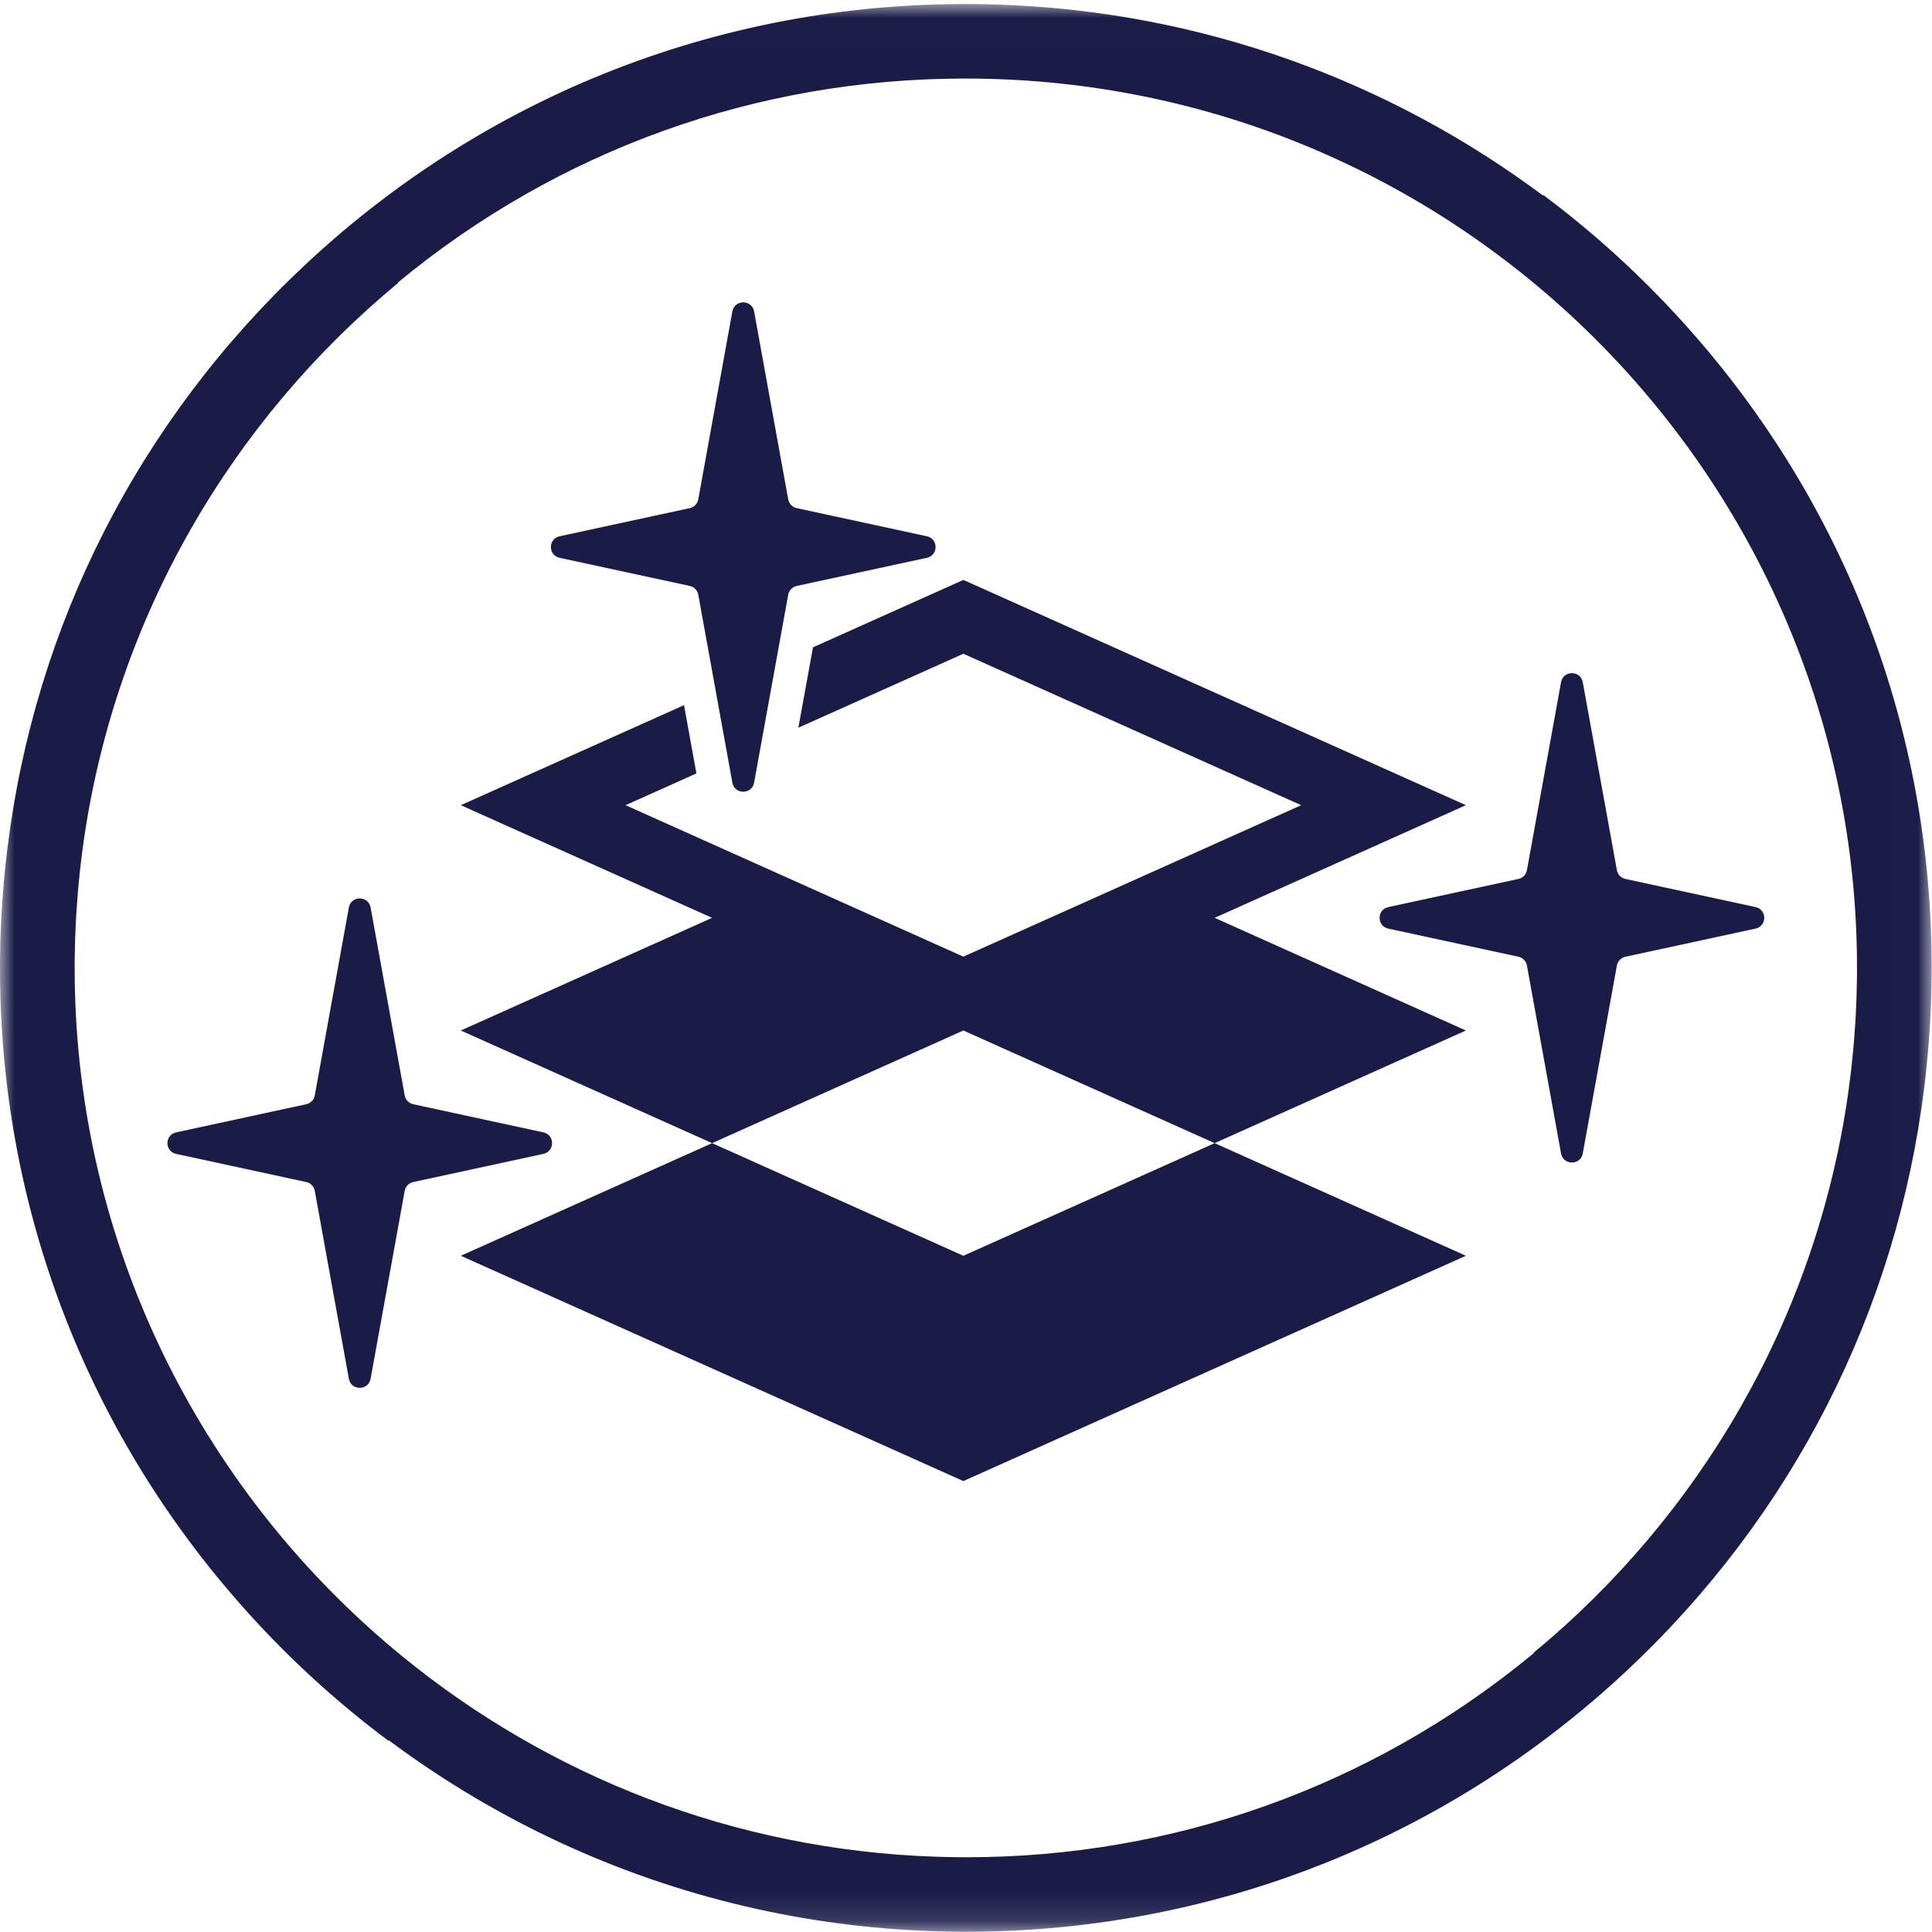 <?xml version="1.0" encoding="UTF-8"?> <svg xmlns="http://www.w3.org/2000/svg" xmlns:xlink="http://www.w3.org/1999/xlink" width="68px" height="68px" viewBox="0 0 68 68" version="1.1"><title>Recovery+Resilience</title><defs><polygon id="path-1" points="0 0.009 67.988 0.009 67.988 67.859 0 67.859"></polygon></defs><g id="Components" stroke="none" stroke-width="1" fill="none" fill-rule="evenodd"><g id="InvestPRIcons" transform="translate(-219, -378)"><g id="Group-14" transform="translate(219, 378)"><g id="Group-3" transform="translate(0, 0.132)"><mask id="mask-2" fill="white"><use xlink:href="#path-1"></use></mask><g id="Clip-2"></g><path d="M65.354,34.496 C65.351,34.657 65.349,34.818 65.343,34.98 C65.342,35.036 65.338,35.092 65.336,35.148 C65.327,35.367 65.318,35.585 65.305,35.803 C65.299,35.896 65.292,35.988 65.285,36.081 C65.272,36.269 65.259,36.458 65.243,36.645 C65.236,36.726 65.228,36.807 65.22,36.888 C65.201,37.093 65.18,37.298 65.157,37.502 C65.151,37.559 65.143,37.616 65.137,37.673 C65.108,37.912 65.077,38.15 65.044,38.387 C65.041,38.407 65.038,38.427 65.035,38.447 C63.891,46.32 59.815,53.214 53.981,58.037 L53.983,58.056 C53.931,58.099 53.878,58.141 53.826,58.183 C48.221,62.762 41.295,65.237 34.02,65.237 C33.663,65.237 33.305,65.231 32.946,65.219 C25.809,64.981 19.304,62.367 14.163,58.168 C7.272,52.539 2.837,44.059 2.635,34.62 C2.634,34.575 2.632,34.529 2.631,34.484 C2.628,34.311 2.629,34.138 2.629,33.964 C2.629,33.869 2.628,33.773 2.628,33.678 C2.629,33.576 2.632,33.474 2.634,33.372 C2.637,33.211 2.639,33.05 2.644,32.889 C2.646,32.832 2.65,32.777 2.652,32.72 C2.661,32.502 2.67,32.283 2.683,32.066 C2.689,31.973 2.696,31.88 2.703,31.787 C2.715,31.599 2.729,31.411 2.745,31.224 C2.752,31.143 2.76,31.062 2.768,30.981 C2.787,30.775 2.807,30.57 2.831,30.366 C2.837,30.309 2.844,30.252 2.851,30.196 C2.88,29.957 2.91,29.719 2.944,29.482 C2.947,29.462 2.95,29.441 2.953,29.421 C4.097,21.548 8.173,14.654 14.007,9.831 L14.005,9.812 C19.637,5.152 26.625,2.632 33.968,2.632 C34.325,2.632 34.683,2.638 35.042,2.65 C51.746,3.207 65.001,16.769 65.353,33.248 C65.354,33.294 65.356,33.339 65.357,33.385 C65.36,33.557 65.359,33.731 65.359,33.904 C65.359,34 65.361,34.095 65.36,34.191 C65.359,34.293 65.356,34.395 65.354,34.496 M67.987,33.935 C67.987,33.736 67.988,33.536 67.984,33.337 C67.983,33.294 67.981,33.251 67.98,33.209 C67.811,24.835 64.598,16.924 58.821,10.761 C57.424,9.27 55.915,7.924 54.311,6.726 L54.309,6.751 C48.936,2.74 42.329,0.269 35.13,0.029 C26.061,-0.274 17.404,2.968 10.773,9.158 C4.892,14.647 1.225,21.872 0.258,29.753 C0.251,29.81 0.244,29.868 0.237,29.925 C0.209,30.167 0.183,30.408 0.16,30.651 C0.151,30.74 0.142,30.83 0.134,30.919 C0.115,31.14 0.098,31.36 0.083,31.582 C0.076,31.679 0.069,31.776 0.063,31.873 C0.046,32.15 0.033,32.428 0.023,32.707 C0.021,32.738 0.019,32.769 0.018,32.801 C0.013,32.942 0.012,33.081 0.009,33.221 C0.006,33.367 0.001,33.513 -1.13097713e-05,33.658 C-1.13097713e-05,33.75 0.001,33.841 0.001,33.933 C0.001,34.133 -1.13097713e-05,34.333 0.004,34.532 C0.005,34.575 0.007,34.617 0.007,34.66 C0.177,43.033 3.39,50.944 9.167,57.108 C10.563,58.598 12.073,59.944 13.677,61.142 L13.679,61.118 C13.731,61.157 13.785,61.195 13.837,61.234 C17.473,63.916 21.667,65.896 26.222,66.963 C28.361,67.464 30.58,67.764 32.858,67.84 C35.909,67.942 38.913,67.64 41.809,66.963 C46.252,65.923 50.44,63.992 54.153,61.253 C55.214,60.47 56.237,59.623 57.215,58.71 C63.096,53.221 66.763,45.997 67.73,38.116 C67.737,38.058 67.744,38.001 67.751,37.943 C67.779,37.702 67.805,37.46 67.828,37.218 C67.837,37.128 67.846,37.039 67.853,36.949 C67.873,36.729 67.89,36.508 67.905,36.287 C67.911,36.19 67.919,36.093 67.925,35.995 C67.942,35.718 67.955,35.44 67.965,35.162 C67.966,35.13 67.969,35.099 67.97,35.067 C67.974,34.927 67.975,34.787 67.979,34.647 C67.982,34.502 67.986,34.356 67.988,34.21 C67.988,34.118 67.987,34.027 67.987,33.935" id="Fill-1" fill="#1A1B47" mask="url(#mask-2)"></path></g><polygon id="Fill-4" fill="#1A1B47" points="25.063 40.235 16.219 44.199 33.907 52.129 51.595 44.199 42.751 40.235 33.907 44.199"></polygon><polygon id="Fill-6" fill="#1A1B47" points="42.751 32.305 51.595 28.34 33.907 20.411 28.614 22.784 28.1 25.613 33.907 23.01 45.797 28.34 33.907 33.671 22.017 28.34 24.511 27.222 24.075 24.819 16.219 28.34 25.063 32.305 16.219 36.27 25.063 40.235 33.907 36.27 42.751 40.235 51.595 36.27"></polygon><path d="M61.789,31.926 L57.209,30.936 C57.055,30.903 56.937,30.78 56.909,30.626 L55.708,24.011 C55.631,23.587 55.021,23.587 54.944,24.011 L53.743,30.626 C53.716,30.78 53.597,30.903 53.444,30.936 L48.863,31.926 C48.455,32.014 48.455,32.596 48.863,32.684 L53.444,33.674 C53.597,33.707 53.716,33.83 53.743,33.984 L54.944,40.599 C55.021,41.023 55.631,41.023 55.708,40.599 L56.909,33.984 C56.937,33.83 57.055,33.707 57.209,33.674 L61.789,32.684 C62.198,32.596 62.198,32.014 61.789,31.926" id="Fill-8" fill="#1A1B47"></path><path d="M19.125,39.856 L14.544,38.865 C14.391,38.832 14.272,38.71 14.244,38.556 L13.044,31.941 C12.967,31.516 12.356,31.516 12.279,31.941 L11.079,38.556 C11.051,38.71 10.933,38.832 10.779,38.865 L6.198,39.856 C5.79,39.944 5.79,40.525 6.198,40.613 L10.779,41.604 C10.933,41.637 11.051,41.759 11.079,41.914 L12.279,48.528 C12.356,48.953 12.967,48.953 13.044,48.528 L14.244,41.914 C14.272,41.759 14.391,41.637 14.544,41.604 L19.125,40.613 C19.533,40.525 19.533,39.944 19.125,39.856" id="Fill-10" fill="#1A1B47"></path><path d="M19.696,19.633 L24.277,20.623 C24.43,20.656 24.549,20.779 24.577,20.933 L25.777,27.548 C25.816,27.76 25.988,27.866 26.16,27.866 C26.331,27.866 26.503,27.76 26.542,27.548 L27.742,20.933 C27.77,20.779 27.889,20.656 28.042,20.623 L32.623,19.633 C33.031,19.545 33.031,18.963 32.623,18.875 L28.042,17.885 C27.889,17.852 27.77,17.729 27.742,17.575 L26.542,10.96 C26.503,10.748 26.331,10.642 26.16,10.642 C25.988,10.642 25.816,10.748 25.777,10.96 L24.577,17.575 C24.549,17.729 24.43,17.852 24.277,17.885 L19.696,18.875 C19.288,18.963 19.288,19.545 19.696,19.633" id="Fill-12" fill="#1A1B47"></path></g></g></g></svg> 
